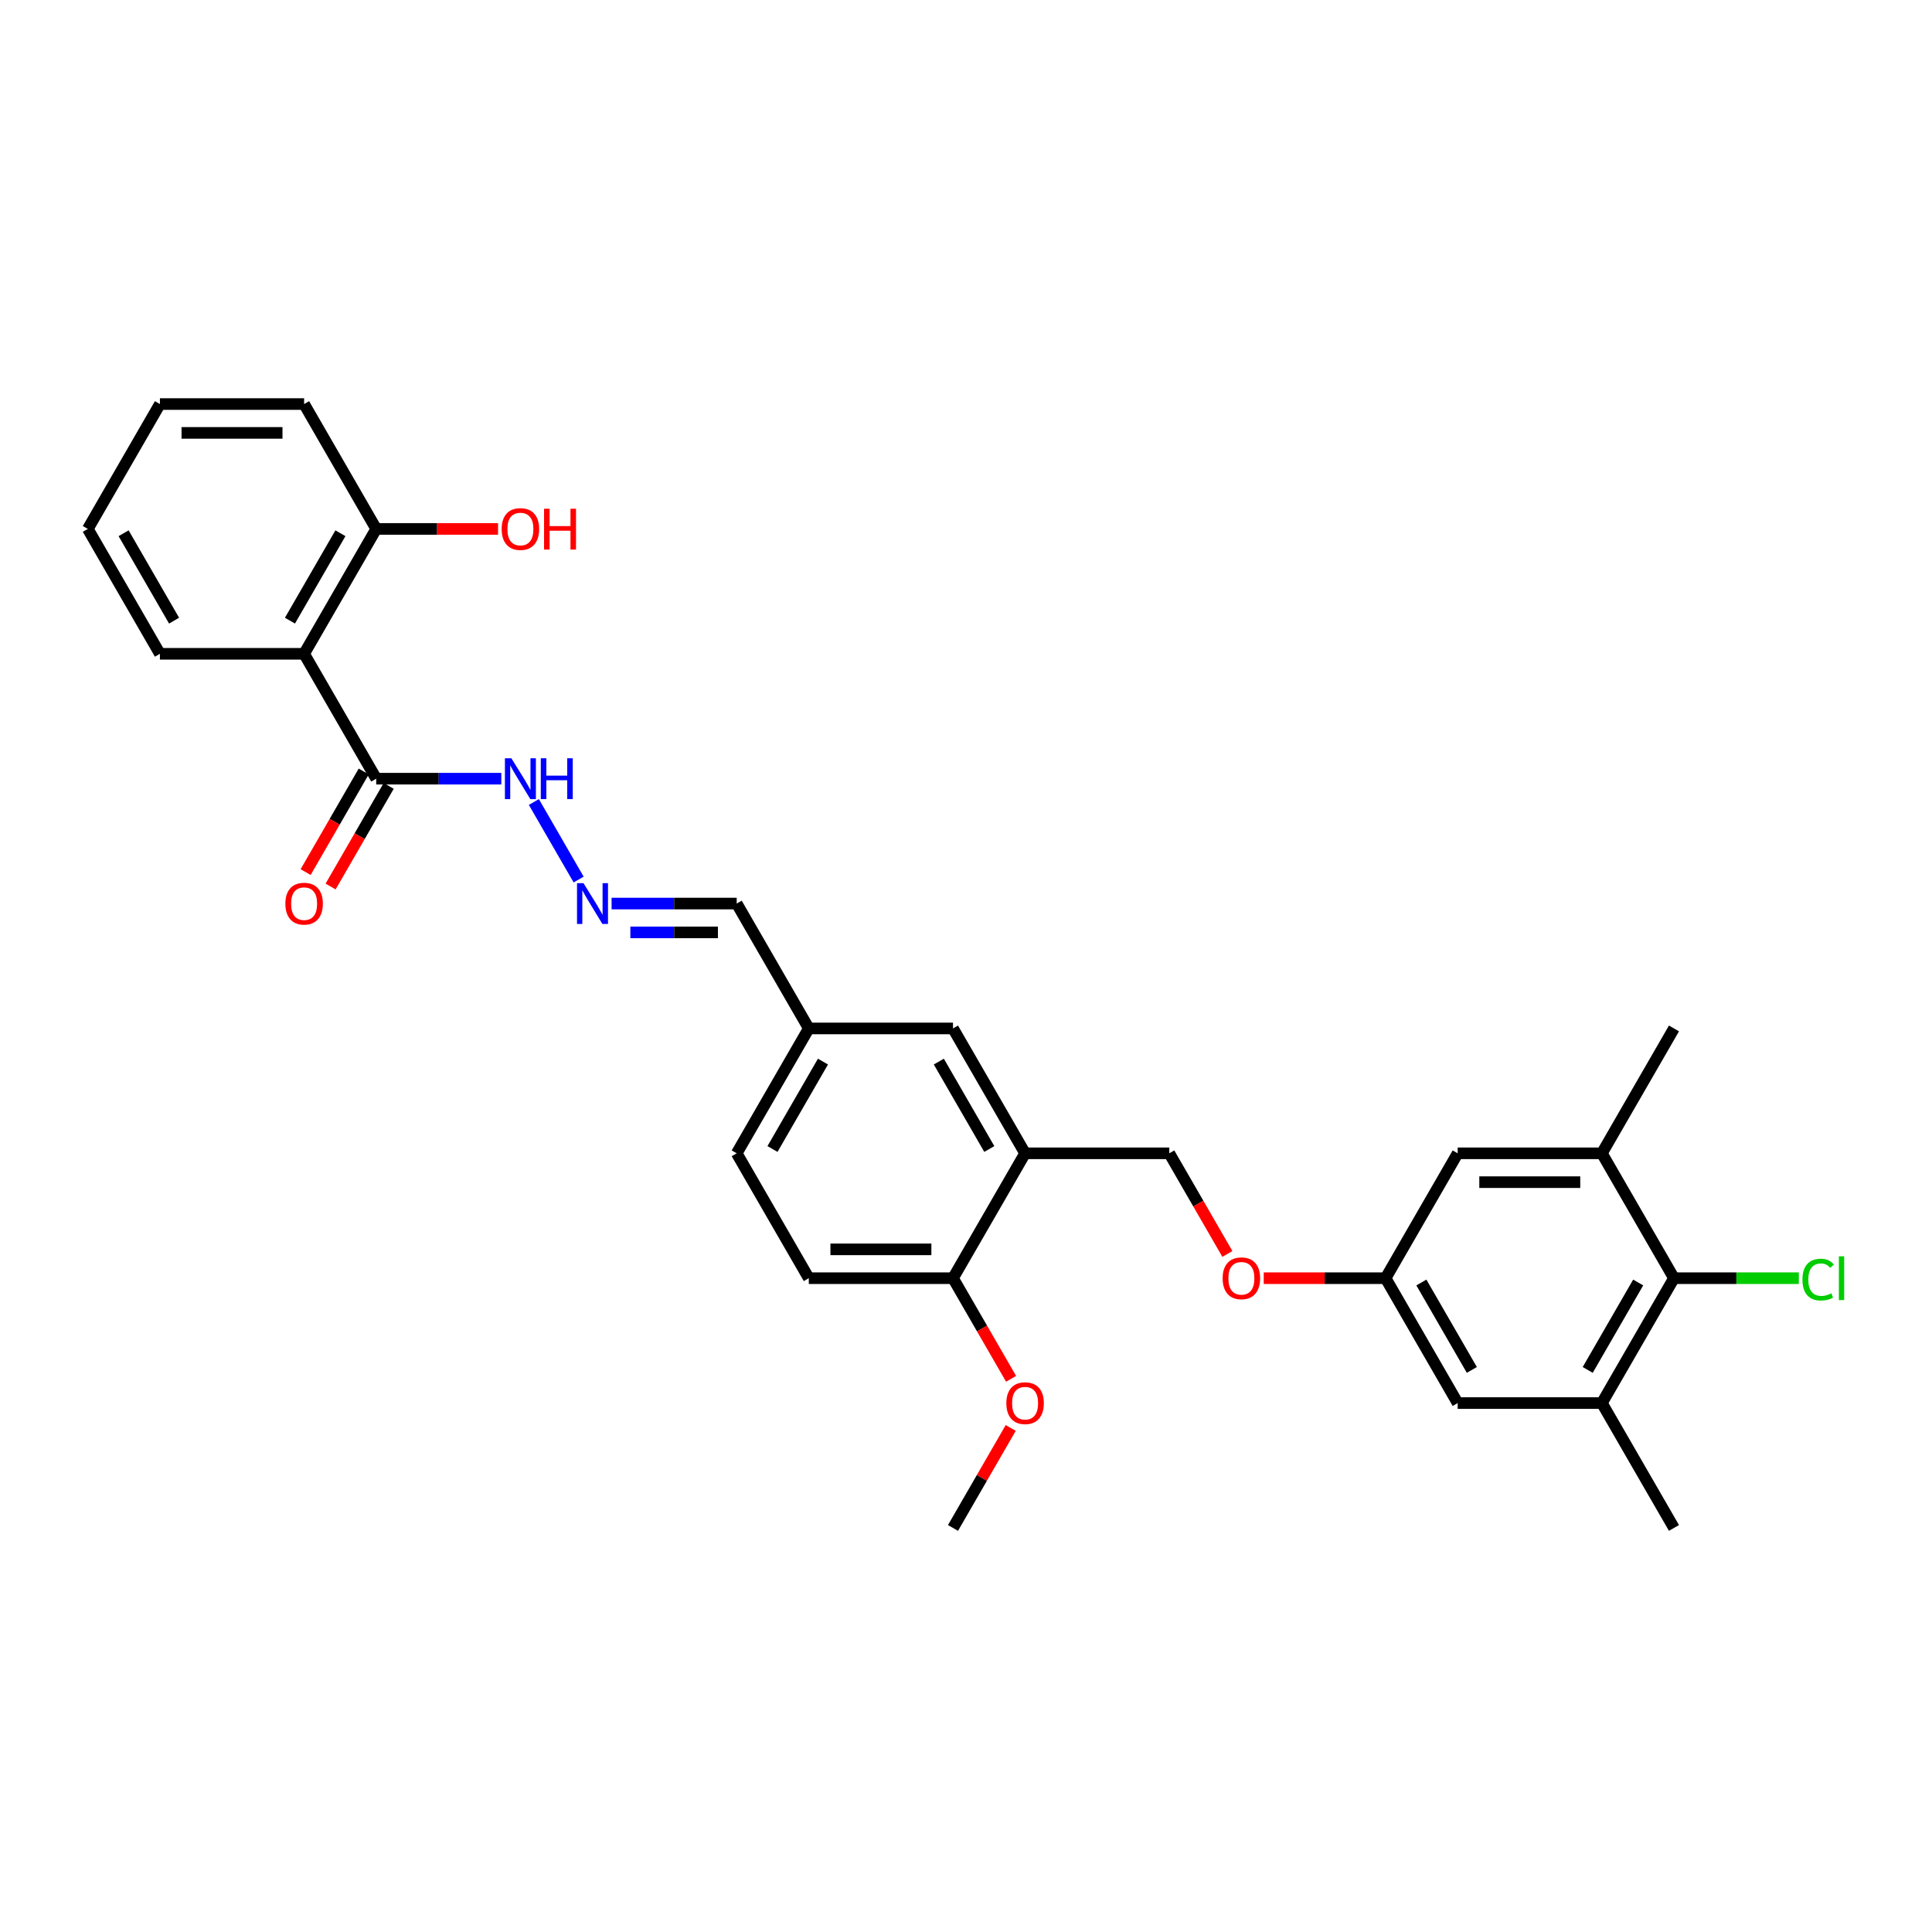 <?xml version='1.0' encoding='iso-8859-1'?>
<svg version='1.1' baseProfile='full'
              xmlns='http://www.w3.org/2000/svg'
                      xmlns:rdkit='http://www.rdkit.org/xml'
                      xmlns:xlink='http://www.w3.org/1999/xlink'
                  xml:space='preserve'
width='1000px' height='1000px' viewBox='0 0 1000 1000'>
<!-- END OF HEADER -->
<rect style='opacity:1.0;fill:#FFFFFF;stroke:none' width='1000' height='1000' x='0' y='0'> </rect>
<path class='bond-0' d='M 157.408,338.409 L 194.726,403.046' style='fill:none;fill-rule:evenodd;stroke:#000000;stroke-width:6px;stroke-linecap:butt;stroke-linejoin:miter;stroke-opacity:1' />
<path class='bond-7' d='M 157.408,338.409 L 194.726,273.773' style='fill:none;fill-rule:evenodd;stroke:#000000;stroke-width:6px;stroke-linecap:butt;stroke-linejoin:miter;stroke-opacity:1' />
<path class='bond-7' d='M 150.078,321.25 L 176.201,276.005' style='fill:none;fill-rule:evenodd;stroke:#000000;stroke-width:6px;stroke-linecap:butt;stroke-linejoin:miter;stroke-opacity:1' />
<path class='bond-22' d='M 157.408,338.409 L 82.772,338.409' style='fill:none;fill-rule:evenodd;stroke:#000000;stroke-width:6px;stroke-linecap:butt;stroke-linejoin:miter;stroke-opacity:1' />
<path class='bond-11' d='M 194.726,403.046 L 227.103,403.046' style='fill:none;fill-rule:evenodd;stroke:#000000;stroke-width:6px;stroke-linecap:butt;stroke-linejoin:miter;stroke-opacity:1' />
<path class='bond-11' d='M 227.103,403.046 L 259.479,403.046' style='fill:none;fill-rule:evenodd;stroke:#0000FF;stroke-width:6px;stroke-linecap:butt;stroke-linejoin:miter;stroke-opacity:1' />
<path class='bond-14' d='M 188.262,399.314 L 173.227,425.355' style='fill:none;fill-rule:evenodd;stroke:#000000;stroke-width:6px;stroke-linecap:butt;stroke-linejoin:miter;stroke-opacity:1' />
<path class='bond-14' d='M 173.227,425.355 L 158.192,451.396' style='fill:none;fill-rule:evenodd;stroke:#FF0000;stroke-width:6px;stroke-linecap:butt;stroke-linejoin:miter;stroke-opacity:1' />
<path class='bond-14' d='M 201.189,406.777 L 186.154,432.819' style='fill:none;fill-rule:evenodd;stroke:#000000;stroke-width:6px;stroke-linecap:butt;stroke-linejoin:miter;stroke-opacity:1' />
<path class='bond-14' d='M 186.154,432.819 L 171.119,458.86' style='fill:none;fill-rule:evenodd;stroke:#FF0000;stroke-width:6px;stroke-linecap:butt;stroke-linejoin:miter;stroke-opacity:1' />
<path class='bond-1' d='M 530.586,596.954 L 493.268,532.318' style='fill:none;fill-rule:evenodd;stroke:#000000;stroke-width:6px;stroke-linecap:butt;stroke-linejoin:miter;stroke-opacity:1' />
<path class='bond-1' d='M 512.061,594.723 L 485.938,549.477' style='fill:none;fill-rule:evenodd;stroke:#000000;stroke-width:6px;stroke-linecap:butt;stroke-linejoin:miter;stroke-opacity:1' />
<path class='bond-13' d='M 530.586,596.954 L 605.221,596.954' style='fill:none;fill-rule:evenodd;stroke:#000000;stroke-width:6px;stroke-linecap:butt;stroke-linejoin:miter;stroke-opacity:1' />
<path class='bond-31' d='M 530.586,596.954 L 493.268,661.591' style='fill:none;fill-rule:evenodd;stroke:#000000;stroke-width:6px;stroke-linecap:butt;stroke-linejoin:miter;stroke-opacity:1' />
<path class='bond-2' d='M 866.446,661.591 L 829.128,726.227' style='fill:none;fill-rule:evenodd;stroke:#000000;stroke-width:6px;stroke-linecap:butt;stroke-linejoin:miter;stroke-opacity:1' />
<path class='bond-2' d='M 847.921,663.823 L 821.798,709.068' style='fill:none;fill-rule:evenodd;stroke:#000000;stroke-width:6px;stroke-linecap:butt;stroke-linejoin:miter;stroke-opacity:1' />
<path class='bond-19' d='M 866.446,661.591 L 898.755,661.591' style='fill:none;fill-rule:evenodd;stroke:#000000;stroke-width:6px;stroke-linecap:butt;stroke-linejoin:miter;stroke-opacity:1' />
<path class='bond-19' d='M 898.755,661.591 L 931.065,661.591' style='fill:none;fill-rule:evenodd;stroke:#00CC00;stroke-width:6px;stroke-linecap:butt;stroke-linejoin:miter;stroke-opacity:1' />
<path class='bond-32' d='M 866.446,661.591 L 829.128,596.954' style='fill:none;fill-rule:evenodd;stroke:#000000;stroke-width:6px;stroke-linecap:butt;stroke-linejoin:miter;stroke-opacity:1' />
<path class='bond-3' d='M 829.128,726.227 L 754.492,726.227' style='fill:none;fill-rule:evenodd;stroke:#000000;stroke-width:6px;stroke-linecap:butt;stroke-linejoin:miter;stroke-opacity:1' />
<path class='bond-25' d='M 829.128,726.227 L 866.446,790.863' style='fill:none;fill-rule:evenodd;stroke:#000000;stroke-width:6px;stroke-linecap:butt;stroke-linejoin:miter;stroke-opacity:1' />
<path class='bond-4' d='M 829.128,596.954 L 754.492,596.954' style='fill:none;fill-rule:evenodd;stroke:#000000;stroke-width:6px;stroke-linecap:butt;stroke-linejoin:miter;stroke-opacity:1' />
<path class='bond-4' d='M 817.933,611.882 L 765.688,611.882' style='fill:none;fill-rule:evenodd;stroke:#000000;stroke-width:6px;stroke-linecap:butt;stroke-linejoin:miter;stroke-opacity:1' />
<path class='bond-24' d='M 829.128,596.954 L 866.446,532.318' style='fill:none;fill-rule:evenodd;stroke:#000000;stroke-width:6px;stroke-linecap:butt;stroke-linejoin:miter;stroke-opacity:1' />
<path class='bond-5' d='M 299.5,455.248 L 276.333,415.121' style='fill:none;fill-rule:evenodd;stroke:#0000FF;stroke-width:6px;stroke-linecap:butt;stroke-linejoin:miter;stroke-opacity:1' />
<path class='bond-17' d='M 316.561,467.682 L 348.938,467.682' style='fill:none;fill-rule:evenodd;stroke:#0000FF;stroke-width:6px;stroke-linecap:butt;stroke-linejoin:miter;stroke-opacity:1' />
<path class='bond-17' d='M 348.938,467.682 L 381.315,467.682' style='fill:none;fill-rule:evenodd;stroke:#000000;stroke-width:6px;stroke-linecap:butt;stroke-linejoin:miter;stroke-opacity:1' />
<path class='bond-17' d='M 326.274,482.609 L 348.938,482.609' style='fill:none;fill-rule:evenodd;stroke:#0000FF;stroke-width:6px;stroke-linecap:butt;stroke-linejoin:miter;stroke-opacity:1' />
<path class='bond-17' d='M 348.938,482.609 L 371.601,482.609' style='fill:none;fill-rule:evenodd;stroke:#000000;stroke-width:6px;stroke-linecap:butt;stroke-linejoin:miter;stroke-opacity:1' />
<path class='bond-6' d='M 493.268,661.591 L 418.632,661.591' style='fill:none;fill-rule:evenodd;stroke:#000000;stroke-width:6px;stroke-linecap:butt;stroke-linejoin:miter;stroke-opacity:1' />
<path class='bond-6' d='M 482.073,646.664 L 429.828,646.664' style='fill:none;fill-rule:evenodd;stroke:#000000;stroke-width:6px;stroke-linecap:butt;stroke-linejoin:miter;stroke-opacity:1' />
<path class='bond-23' d='M 493.268,661.591 L 508.303,687.632' style='fill:none;fill-rule:evenodd;stroke:#000000;stroke-width:6px;stroke-linecap:butt;stroke-linejoin:miter;stroke-opacity:1' />
<path class='bond-23' d='M 508.303,687.632 L 523.338,713.673' style='fill:none;fill-rule:evenodd;stroke:#FF0000;stroke-width:6px;stroke-linecap:butt;stroke-linejoin:miter;stroke-opacity:1' />
<path class='bond-21' d='M 194.726,273.773 L 226.259,273.773' style='fill:none;fill-rule:evenodd;stroke:#000000;stroke-width:6px;stroke-linecap:butt;stroke-linejoin:miter;stroke-opacity:1' />
<path class='bond-21' d='M 226.259,273.773 L 257.793,273.773' style='fill:none;fill-rule:evenodd;stroke:#FF0000;stroke-width:6px;stroke-linecap:butt;stroke-linejoin:miter;stroke-opacity:1' />
<path class='bond-26' d='M 194.726,273.773 L 157.408,209.137' style='fill:none;fill-rule:evenodd;stroke:#000000;stroke-width:6px;stroke-linecap:butt;stroke-linejoin:miter;stroke-opacity:1' />
<path class='bond-8' d='M 754.492,596.954 L 717.175,661.591' style='fill:none;fill-rule:evenodd;stroke:#000000;stroke-width:6px;stroke-linecap:butt;stroke-linejoin:miter;stroke-opacity:1' />
<path class='bond-9' d='M 754.492,726.227 L 717.175,661.591' style='fill:none;fill-rule:evenodd;stroke:#000000;stroke-width:6px;stroke-linecap:butt;stroke-linejoin:miter;stroke-opacity:1' />
<path class='bond-9' d='M 761.822,709.068 L 735.699,663.823' style='fill:none;fill-rule:evenodd;stroke:#000000;stroke-width:6px;stroke-linecap:butt;stroke-linejoin:miter;stroke-opacity:1' />
<path class='bond-10' d='M 717.175,661.591 L 685.641,661.591' style='fill:none;fill-rule:evenodd;stroke:#000000;stroke-width:6px;stroke-linecap:butt;stroke-linejoin:miter;stroke-opacity:1' />
<path class='bond-10' d='M 685.641,661.591 L 654.107,661.591' style='fill:none;fill-rule:evenodd;stroke:#FF0000;stroke-width:6px;stroke-linecap:butt;stroke-linejoin:miter;stroke-opacity:1' />
<path class='bond-12' d='M 493.268,532.318 L 418.632,532.318' style='fill:none;fill-rule:evenodd;stroke:#000000;stroke-width:6px;stroke-linecap:butt;stroke-linejoin:miter;stroke-opacity:1' />
<path class='bond-15' d='M 605.221,596.954 L 620.256,622.996' style='fill:none;fill-rule:evenodd;stroke:#000000;stroke-width:6px;stroke-linecap:butt;stroke-linejoin:miter;stroke-opacity:1' />
<path class='bond-15' d='M 620.256,622.996 L 635.291,649.037' style='fill:none;fill-rule:evenodd;stroke:#FF0000;stroke-width:6px;stroke-linecap:butt;stroke-linejoin:miter;stroke-opacity:1' />
<path class='bond-16' d='M 418.632,661.591 L 381.315,596.954' style='fill:none;fill-rule:evenodd;stroke:#000000;stroke-width:6px;stroke-linecap:butt;stroke-linejoin:miter;stroke-opacity:1' />
<path class='bond-18' d='M 381.315,467.682 L 418.632,532.318' style='fill:none;fill-rule:evenodd;stroke:#000000;stroke-width:6px;stroke-linecap:butt;stroke-linejoin:miter;stroke-opacity:1' />
<path class='bond-20' d='M 418.632,532.318 L 381.315,596.954' style='fill:none;fill-rule:evenodd;stroke:#000000;stroke-width:6px;stroke-linecap:butt;stroke-linejoin:miter;stroke-opacity:1' />
<path class='bond-20' d='M 425.962,549.477 L 399.839,594.723' style='fill:none;fill-rule:evenodd;stroke:#000000;stroke-width:6px;stroke-linecap:butt;stroke-linejoin:miter;stroke-opacity:1' />
<path class='bond-28' d='M 82.772,338.409 L 45.455,273.773' style='fill:none;fill-rule:evenodd;stroke:#000000;stroke-width:6px;stroke-linecap:butt;stroke-linejoin:miter;stroke-opacity:1' />
<path class='bond-28' d='M 90.102,321.25 L 63.98,276.005' style='fill:none;fill-rule:evenodd;stroke:#000000;stroke-width:6px;stroke-linecap:butt;stroke-linejoin:miter;stroke-opacity:1' />
<path class='bond-27' d='M 523.148,739.109 L 508.208,764.986' style='fill:none;fill-rule:evenodd;stroke:#FF0000;stroke-width:6px;stroke-linecap:butt;stroke-linejoin:miter;stroke-opacity:1' />
<path class='bond-27' d='M 508.208,764.986 L 493.268,790.863' style='fill:none;fill-rule:evenodd;stroke:#000000;stroke-width:6px;stroke-linecap:butt;stroke-linejoin:miter;stroke-opacity:1' />
<path class='bond-30' d='M 157.408,209.137 L 82.772,209.137' style='fill:none;fill-rule:evenodd;stroke:#000000;stroke-width:6px;stroke-linecap:butt;stroke-linejoin:miter;stroke-opacity:1' />
<path class='bond-30' d='M 146.213,224.064 L 93.968,224.064' style='fill:none;fill-rule:evenodd;stroke:#000000;stroke-width:6px;stroke-linecap:butt;stroke-linejoin:miter;stroke-opacity:1' />
<path class='bond-29' d='M 45.455,273.773 L 82.772,209.137' style='fill:none;fill-rule:evenodd;stroke:#000000;stroke-width:6px;stroke-linecap:butt;stroke-linejoin:miter;stroke-opacity:1' />
<path  class='atom-6' d='M 302.007 457.113
L 308.933 468.309
Q 309.62 469.413, 310.724 471.414
Q 311.829 473.414, 311.889 473.533
L 311.889 457.113
L 314.695 457.113
L 314.695 478.25
L 311.799 478.25
L 304.365 466.01
Q 303.5 464.577, 302.574 462.935
Q 301.678 461.293, 301.41 460.786
L 301.41 478.25
L 298.663 478.25
L 298.663 457.113
L 302.007 457.113
' fill='#0000FF'/>
<path  class='atom-12' d='M 264.689 392.477
L 271.615 403.673
Q 272.302 404.777, 273.406 406.777
Q 274.511 408.778, 274.571 408.897
L 274.571 392.477
L 277.377 392.477
L 277.377 413.614
L 274.481 413.614
L 267.048 401.374
Q 266.182 399.941, 265.256 398.299
Q 264.361 396.657, 264.092 396.149
L 264.092 413.614
L 261.345 413.614
L 261.345 392.477
L 264.689 392.477
' fill='#0000FF'/>
<path  class='atom-12' d='M 279.915 392.477
L 282.781 392.477
L 282.781 401.463
L 293.588 401.463
L 293.588 392.477
L 296.454 392.477
L 296.454 413.614
L 293.588 413.614
L 293.588 403.852
L 282.781 403.852
L 282.781 413.614
L 279.915 413.614
L 279.915 392.477
' fill='#0000FF'/>
<path  class='atom-15' d='M 147.705 467.742
Q 147.705 462.666, 150.213 459.83
Q 152.721 456.994, 157.408 456.994
Q 162.095 456.994, 164.603 459.83
Q 167.111 462.666, 167.111 467.742
Q 167.111 472.876, 164.573 475.802
Q 162.035 478.698, 157.408 478.698
Q 152.751 478.698, 150.213 475.802
Q 147.705 472.906, 147.705 467.742
M 157.408 476.31
Q 160.632 476.31, 162.364 474.16
Q 164.125 471.981, 164.125 467.742
Q 164.125 463.592, 162.364 461.502
Q 160.632 459.382, 157.408 459.382
Q 154.184 459.382, 152.422 461.472
Q 150.691 463.562, 150.691 467.742
Q 150.691 472.011, 152.422 474.16
Q 154.184 476.31, 157.408 476.31
' fill='#FF0000'/>
<path  class='atom-16' d='M 632.836 661.65
Q 632.836 656.575, 635.344 653.739
Q 637.852 650.903, 642.539 650.903
Q 647.226 650.903, 649.734 653.739
Q 652.242 656.575, 652.242 661.65
Q 652.242 666.785, 649.704 669.711
Q 647.166 672.607, 642.539 672.607
Q 637.882 672.607, 635.344 669.711
Q 632.836 666.815, 632.836 661.65
M 642.539 670.219
Q 645.763 670.219, 647.495 668.069
Q 649.256 665.89, 649.256 661.65
Q 649.256 657.501, 647.495 655.411
Q 645.763 653.291, 642.539 653.291
Q 639.315 653.291, 637.553 655.381
Q 635.822 657.471, 635.822 661.65
Q 635.822 665.92, 637.553 668.069
Q 639.315 670.219, 642.539 670.219
' fill='#FF0000'/>
<path  class='atom-20' d='M 932.931 662.322
Q 932.931 657.068, 935.379 654.321
Q 937.857 651.545, 942.544 651.545
Q 946.903 651.545, 949.231 654.62
L 947.261 656.232
Q 945.559 653.993, 942.544 653.993
Q 939.35 653.993, 937.648 656.142
Q 935.976 658.262, 935.976 662.322
Q 935.976 666.502, 937.708 668.651
Q 939.469 670.801, 942.872 670.801
Q 945.201 670.801, 947.918 669.398
L 948.754 671.637
Q 947.649 672.353, 945.977 672.771
Q 944.305 673.189, 942.454 673.189
Q 937.857 673.189, 935.379 670.383
Q 932.931 667.576, 932.931 662.322
' fill='#00CC00'/>
<path  class='atom-20' d='M 951.799 650.261
L 954.545 650.261
L 954.545 672.92
L 951.799 672.92
L 951.799 650.261
' fill='#00CC00'/>
<path  class='atom-22' d='M 259.659 273.833
Q 259.659 268.757, 262.166 265.921
Q 264.674 263.085, 269.361 263.085
Q 274.048 263.085, 276.556 265.921
Q 279.064 268.757, 279.064 273.833
Q 279.064 278.968, 276.526 281.893
Q 273.989 284.789, 269.361 284.789
Q 264.704 284.789, 262.166 281.893
Q 259.659 278.997, 259.659 273.833
M 269.361 282.401
Q 272.585 282.401, 274.317 280.251
Q 276.078 278.072, 276.078 273.833
Q 276.078 269.683, 274.317 267.593
Q 272.585 265.474, 269.361 265.474
Q 266.137 265.474, 264.376 267.563
Q 262.644 269.653, 262.644 273.833
Q 262.644 278.102, 264.376 280.251
Q 266.137 282.401, 269.361 282.401
' fill='#FF0000'/>
<path  class='atom-22' d='M 281.601 263.324
L 284.467 263.324
L 284.467 272.31
L 295.275 272.31
L 295.275 263.324
L 298.141 263.324
L 298.141 284.461
L 295.275 284.461
L 295.275 274.698
L 284.467 274.698
L 284.467 284.461
L 281.601 284.461
L 281.601 263.324
' fill='#FF0000'/>
<path  class='atom-24' d='M 520.883 726.287
Q 520.883 721.211, 523.391 718.375
Q 525.899 715.539, 530.586 715.539
Q 535.273 715.539, 537.781 718.375
Q 540.288 721.211, 540.288 726.287
Q 540.288 731.422, 537.751 734.347
Q 535.213 737.243, 530.586 737.243
Q 525.928 737.243, 523.391 734.347
Q 520.883 731.451, 520.883 726.287
M 530.586 734.855
Q 533.81 734.855, 535.541 732.705
Q 537.303 730.526, 537.303 726.287
Q 537.303 722.137, 535.541 720.047
Q 533.81 717.928, 530.586 717.928
Q 527.361 717.928, 525.6 720.017
Q 523.868 722.107, 523.868 726.287
Q 523.868 730.556, 525.6 732.705
Q 527.361 734.855, 530.586 734.855
' fill='#FF0000'/>
</svg>
